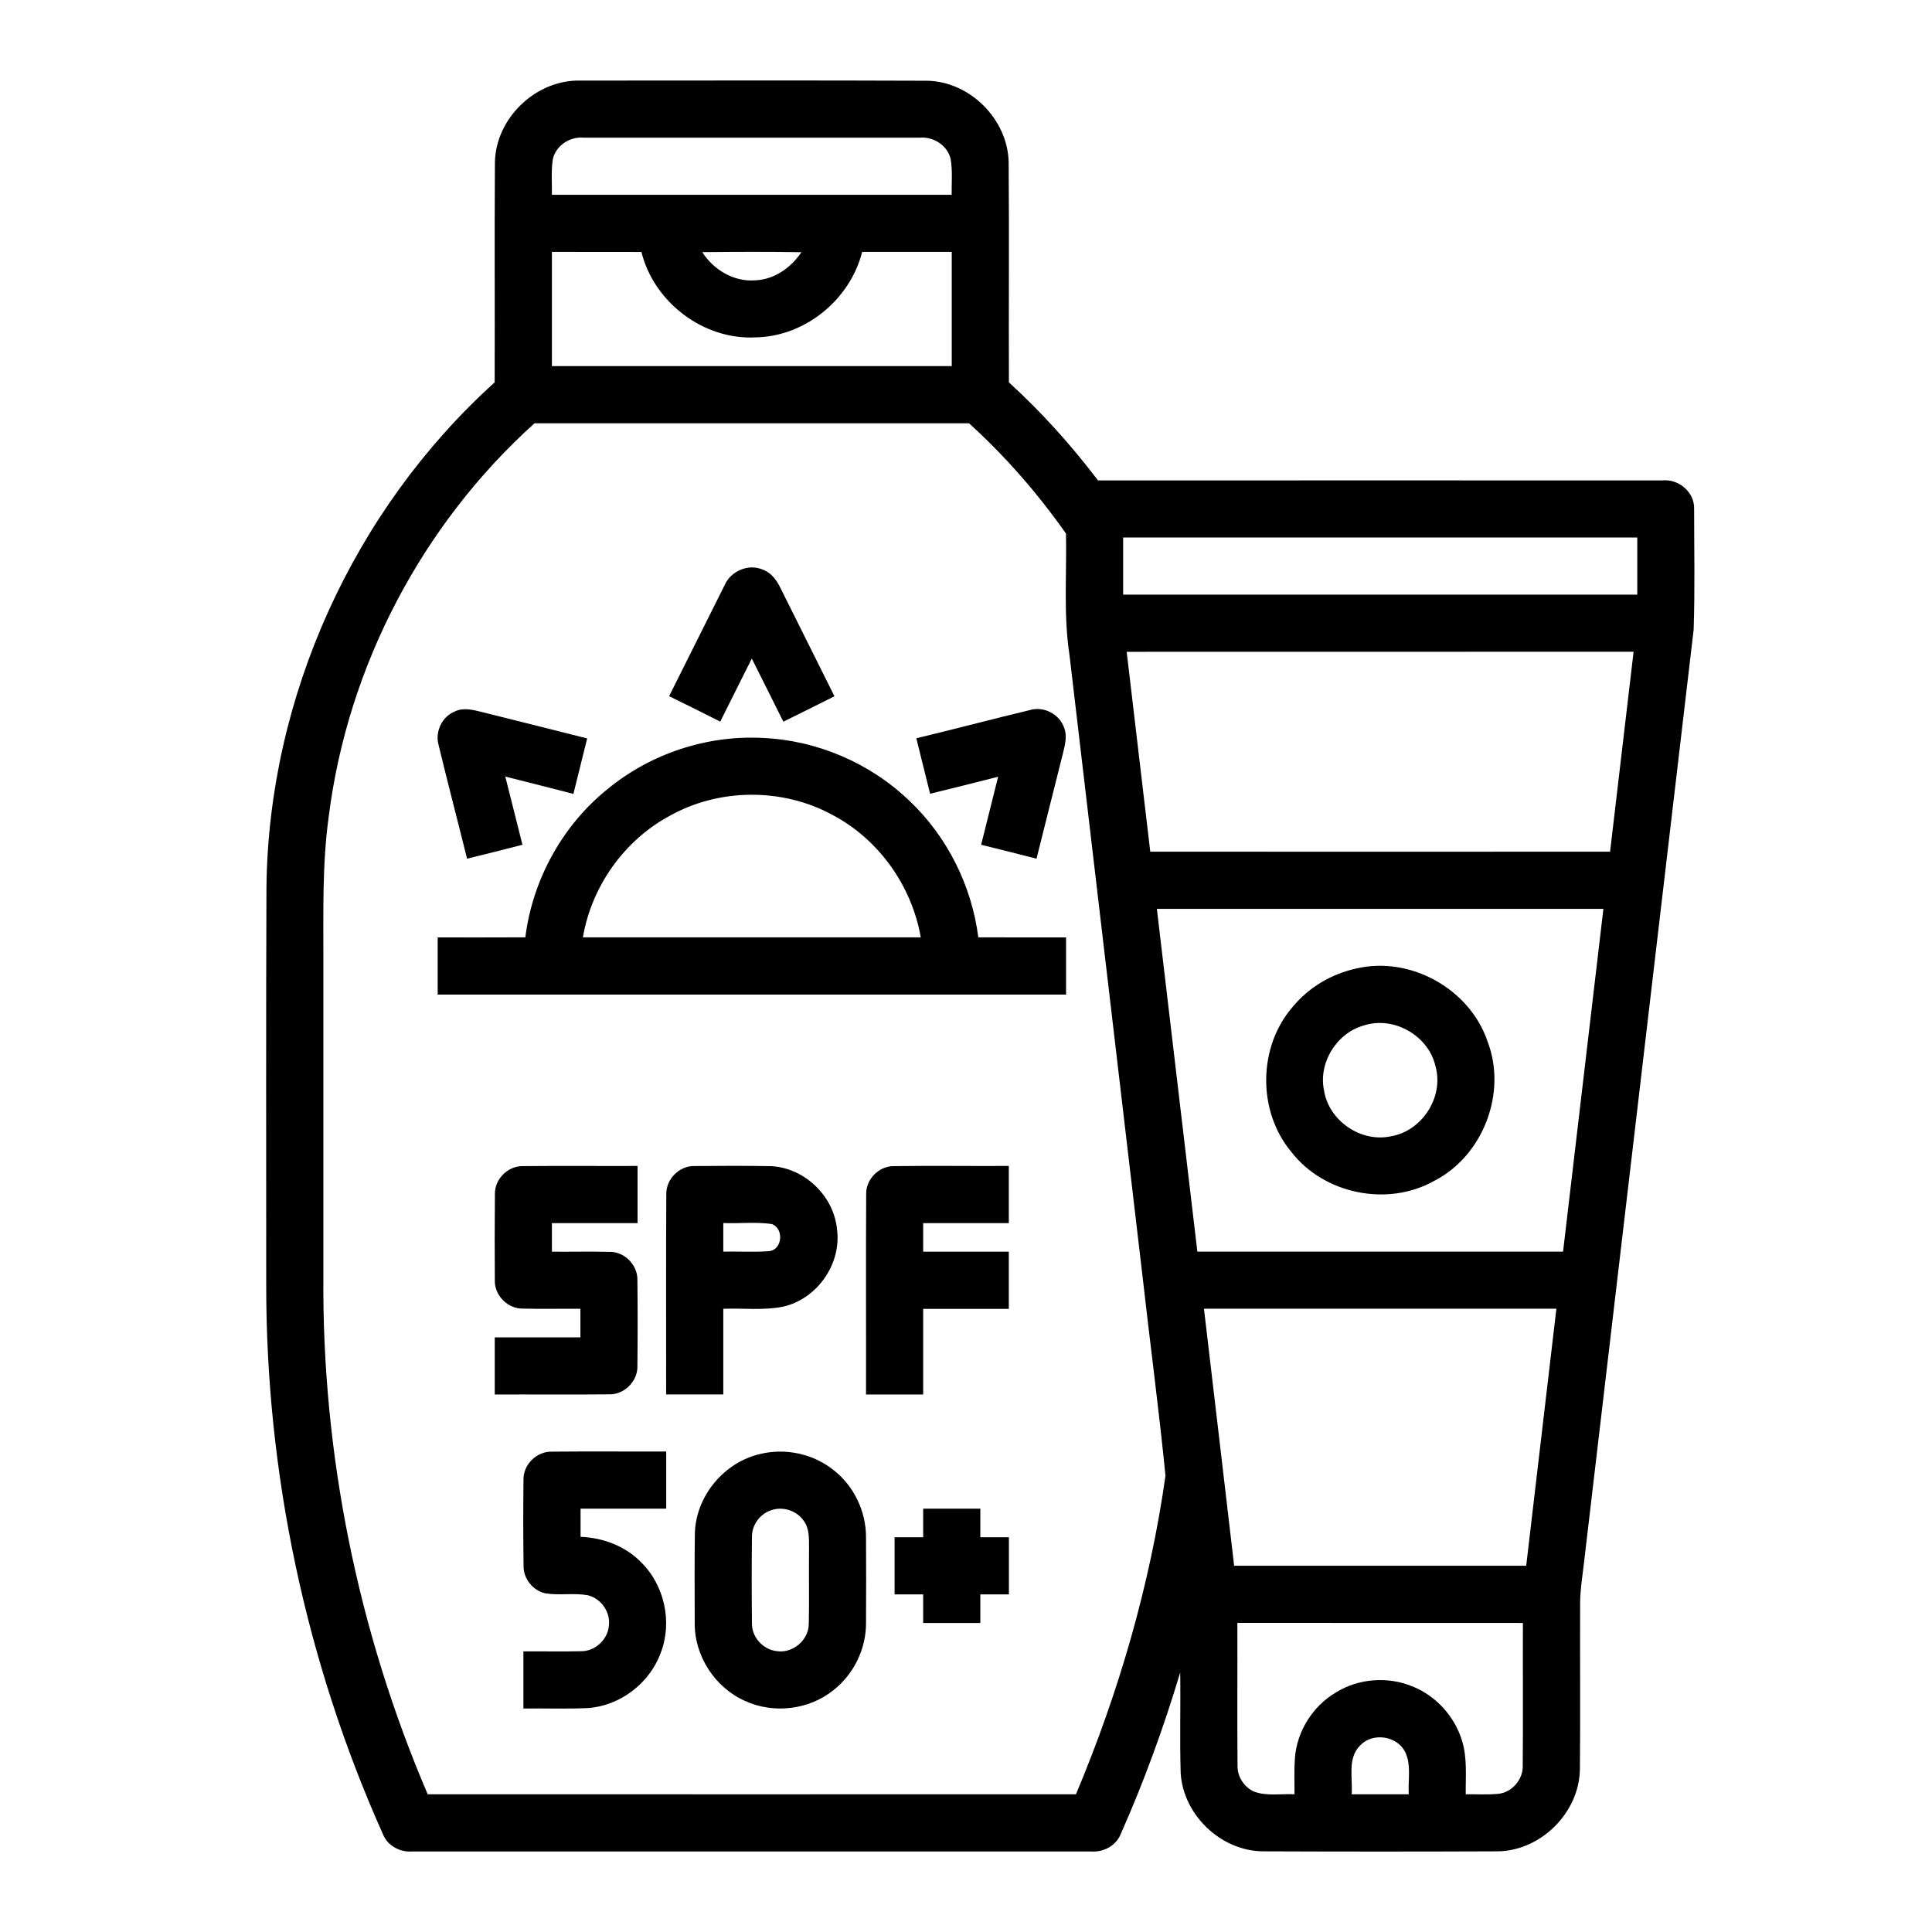 <?xml version="1.0" encoding="UTF-8"?> <svg xmlns="http://www.w3.org/2000/svg" xmlns:xlink="http://www.w3.org/1999/xlink" version="1.1" id="Layer_1" x="0px" y="0px" width="24px" height="24px" viewBox="0 0 24 24" style="enable-background:new 0 0 24 24;" xml:space="preserve"> <g> <g> <path d="M6.148,2.018C6.157,1.466,6.66,0.987,7.211,1.001c1.435,0,2.87-0.004,4.304,0.002c0.534,0.008,1.005,0.48,1.015,1.014 c0.007,0.911,0,1.822,0.003,2.733c0.406,0.37,0.775,0.781,1.107,1.218c2.337-0.001,4.675,0,7.012,0 c0.2-0.021,0.398,0.145,0.393,0.35c0,0.502,0.011,1.004-0.006,1.505c-0.453,3.866-0.909,7.731-1.363,11.597 c-0.018,0.157-0.044,0.314-0.047,0.474c-0.003,0.696,0.004,1.392-0.003,2.088c-0.01,0.534-0.48,1.005-1.014,1.016 c-0.978,0.004-1.956,0.004-2.934,0c-0.517-0.011-0.978-0.453-1.011-0.969c-0.013-0.417,0-0.836-0.006-1.253 c-0.206,0.686-0.451,1.36-0.742,2.014c-0.059,0.142-0.215,0.221-0.365,0.21c-2.811,0-5.621,0-8.432,0 c-0.149,0.011-0.303-0.067-0.362-0.208c-0.961-2.144-1.457-4.495-1.453-6.844c0.001-1.641-0.004-3.282,0.003-4.923 c0.024-2.365,1.081-4.691,2.835-6.275C6.148,3.839,6.142,2.928,6.148,2.018z M6.867,1.98C6.845,2.125,6.858,2.273,6.856,2.42 c1.656,0,3.311,0,4.966,0c-0.002-0.147,0.012-0.295-0.012-0.441c-0.037-0.171-0.213-0.284-0.384-0.269c-1.393,0-2.785,0-4.178,0 C7.079,1.695,6.903,1.809,6.867,1.98z M6.856,3.129c0,0.473,0,0.946,0,1.419c1.656,0,3.312,0,4.967,0c0-0.473,0-0.946,0-1.419 c-0.371,0-0.742,0-1.113,0c-0.149,0.593-0.709,1.052-1.324,1.062C8.74,4.225,8.123,3.756,7.968,3.13 C7.597,3.129,7.226,3.129,6.856,3.129z M8.724,3.132C8.865,3.354,9.12,3.505,9.388,3.482C9.623,3.47,9.827,3.324,9.955,3.133 C9.545,3.126,9.134,3.128,8.724,3.132z M6.64,5.258c-1.395,1.256-2.322,3.019-2.556,4.883C4,10.743,4.019,11.351,4.017,11.957 c0,1.3,0,2.601,0,3.902C4,18.061,4.446,20.264,5.313,22.289c2.685,0.001,5.369,0.001,8.053,0c0.532-1.266,0.919-2.596,1.112-3.957 c-0.083-0.838-0.195-1.673-0.289-2.511c-0.301-2.56-0.602-5.121-0.903-7.681c-0.077-0.5-0.033-1.008-0.044-1.512 c-0.351-0.498-0.753-0.961-1.205-1.37C10.239,5.258,8.439,5.259,6.64,5.258z M13.952,6.677c0,0.236,0,0.473,0,0.71 c2.129,0,4.258,0,6.387,0c0-0.236,0-0.473,0-0.71C18.21,6.677,16.081,6.677,13.952,6.677z M13.996,8.097 c0.098,0.828,0.196,1.655,0.293,2.483c1.904,0.001,3.808,0,5.712,0c0.098-0.828,0.195-1.656,0.292-2.484 C18.195,8.097,16.095,8.097,13.996,8.097z M14.371,11.29c0.168,1.419,0.335,2.839,0.503,4.258c1.515,0,3.029,0,4.543,0 c0.167-1.419,0.334-2.839,0.501-4.258C18.07,11.29,16.221,11.29,14.371,11.29z M14.956,16.257 c0.125,1.064,0.251,2.128,0.375,3.193c1.209,0.001,2.418,0,3.628,0c0.124-1.064,0.25-2.128,0.375-3.193 C17.875,16.257,16.415,16.257,14.956,16.257z M15.371,20.16c0.002,0.593-0.003,1.185,0.002,1.778 c-0.002,0.134,0.083,0.263,0.205,0.318c0.16,0.059,0.336,0.025,0.503,0.033c0-0.15-0.006-0.301,0.005-0.451 c0.025-0.332,0.222-0.644,0.508-0.813c0.284-0.177,0.654-0.203,0.961-0.072c0.288,0.118,0.515,0.371,0.606,0.668 c0.068,0.216,0.044,0.445,0.047,0.668c0.134-0.001,0.268,0.007,0.402-0.005c0.17-0.016,0.309-0.175,0.306-0.345 c0.005-0.593,0-1.186,0.002-1.778C17.736,20.16,16.554,20.16,15.371,20.16z M16.896,21.683c-0.161,0.159-0.09,0.405-0.105,0.606 c0.236,0,0.472,0,0.709,0c-0.011-0.175,0.035-0.365-0.046-0.528C17.351,21.56,17.049,21.519,16.896,21.683z"></path> </g> <path d="M9.001,7.27C9.077,7.094,9.295,7,9.473,7.075c0.106,0.037,0.175,0.131,0.222,0.229c0.223,0.449,0.448,0.896,0.671,1.345 C10.155,8.756,9.943,8.86,9.731,8.965c-0.131-0.262-0.26-0.523-0.392-0.784C9.208,8.442,9.078,8.703,8.947,8.964 C8.737,8.857,8.524,8.753,8.312,8.648C8.542,8.189,8.771,7.729,9.001,7.27z"></path> <path d="M5.646,8.84C5.751,8.787,5.87,8.816,5.978,8.843c0.438,0.111,0.878,0.218,1.316,0.33C7.237,9.403,7.18,9.632,7.123,9.862 C6.841,9.788,6.559,9.719,6.277,9.647c0.07,0.282,0.142,0.564,0.213,0.847c-0.229,0.059-0.459,0.117-0.688,0.173 c-0.117-0.473-0.241-0.944-0.355-1.418C5.404,9.087,5.491,8.904,5.646,8.84z"></path> <path d="M11.383,9.171c0.472-0.113,0.942-0.238,1.414-0.351c0.172-0.05,0.367,0.054,0.423,0.223 c0.039,0.101,0.01,0.208-0.014,0.309c-0.111,0.438-0.22,0.877-0.33,1.315c-0.229-0.059-0.459-0.117-0.688-0.173 c0.071-0.282,0.14-0.563,0.211-0.845c-0.281,0.072-0.563,0.142-0.845,0.211C11.497,9.63,11.439,9.401,11.383,9.171z"></path> <g> <path d="M7.544,9.805C8.079,9.363,8.781,9.13,9.475,9.167c0.676,0.029,1.337,0.313,1.824,0.783 c0.469,0.444,0.772,1.054,0.854,1.694c0.363,0.002,0.726,0,1.09,0.001c0,0.236,0,0.473,0,0.71c-2.602,0-5.204,0-7.806,0 c0-0.236,0-0.473,0-0.71c0.363,0,0.726,0.001,1.089-0.001C6.615,10.931,6.984,10.257,7.544,9.805z M8.313,10.138 c-0.563,0.305-0.965,0.877-1.072,1.506c1.399,0,2.798,0,4.197,0c-0.111-0.641-0.525-1.223-1.103-1.524 C9.715,9.784,8.927,9.791,8.313,10.138z"></path> </g> <g> <path d="M16.854,12.03c0.669-0.155,1.404,0.256,1.624,0.905c0.247,0.639-0.054,1.424-0.663,1.735 c-0.579,0.325-1.37,0.163-1.775-0.362c-0.421-0.505-0.414-1.303,0.018-1.8C16.259,12.264,16.545,12.095,16.854,12.03z M16.944,12.738c-0.342,0.094-0.572,0.469-0.495,0.816c0.063,0.373,0.461,0.643,0.832,0.561c0.385-0.066,0.657-0.488,0.552-0.866 C17.749,12.867,17.316,12.618,16.944,12.738z"></path> </g> <path d="M6.148,14.835c-0.005-0.187,0.161-0.353,0.348-0.349c0.475-0.005,0.95,0,1.424-0.002c0,0.236,0,0.473,0,0.71 c-0.355,0-0.71,0-1.064,0c0,0.118,0,0.236,0,0.355c0.238,0.002,0.477-0.004,0.715,0.002c0.185-0.004,0.349,0.161,0.347,0.346 c0.004,0.358,0.004,0.717,0,1.076c0.004,0.185-0.162,0.351-0.347,0.348c-0.475,0.005-0.95,0-1.425,0.002c0-0.237,0-0.473,0-0.71 c0.355,0,0.71,0,1.064,0c0-0.118,0-0.237,0-0.355c-0.238-0.002-0.477,0.004-0.715-0.002c-0.186,0.004-0.353-0.163-0.348-0.349 C6.144,15.549,6.145,15.192,6.148,14.835z"></path> <g> <path d="M8.277,14.834c-0.004-0.186,0.162-0.353,0.348-0.349c0.313-0.003,0.626-0.004,0.939,0.001 c0.422,0.012,0.797,0.369,0.834,0.789c0.056,0.428-0.248,0.86-0.667,0.956c-0.245,0.05-0.498,0.018-0.746,0.027 c0,0.355,0,0.71,0,1.064c-0.236,0-0.473,0-0.71,0C8.276,16.493,8.272,15.664,8.277,14.834z M8.985,15.193c0,0.118,0,0.236,0,0.355 c0.189-0.004,0.38,0.009,0.569-0.006c0.167-0.016,0.187-0.285,0.032-0.337C9.387,15.177,9.185,15.201,8.985,15.193z"></path> </g> <path d="M10.76,14.833c-0.004-0.185,0.161-0.351,0.347-0.347c0.475-0.006,0.95,0,1.425-0.002c0,0.236,0,0.473,0,0.71 c-0.355,0-0.71,0-1.064,0c0,0.118,0,0.236,0,0.355c0.355,0,0.71,0,1.064,0c0,0.236,0,0.473,0,0.71c-0.355,0-0.71,0-1.064,0 c0,0.355,0,0.71,0,1.064c-0.236,0-0.473,0-0.71,0C10.76,16.492,10.755,15.662,10.76,14.833z"></path> <path d="M6.503,18.382c-0.004-0.187,0.162-0.353,0.349-0.349c0.475-0.005,0.949,0,1.424-0.002c0,0.236,0,0.473,0,0.71 c-0.355,0-0.71,0-1.064,0c0,0.117,0,0.233,0,0.35c0.278,0.011,0.555,0.114,0.751,0.315c0.293,0.287,0.393,0.749,0.243,1.131 c-0.138,0.374-0.503,0.653-0.901,0.681c-0.267,0.013-0.535,0.002-0.803,0.006c0-0.237,0-0.473,0-0.71 c0.238-0.002,0.476,0.004,0.714-0.002c0.172,0.003,0.329-0.139,0.347-0.309c0.026-0.172-0.095-0.349-0.265-0.387 c-0.173-0.03-0.35,0.005-0.523-0.023c-0.154-0.033-0.273-0.181-0.271-0.339C6.499,19.098,6.499,18.74,6.503,18.382z"></path> <g> <path d="M9.447,18.061c0.312-0.075,0.656-0.001,0.907,0.2c0.253,0.197,0.405,0.514,0.404,0.835c0.002,0.355,0.002,0.71,0,1.065 c0.002,0.322-0.153,0.638-0.406,0.836c-0.303,0.244-0.745,0.296-1.098,0.132c-0.373-0.165-0.629-0.56-0.624-0.97 c0-0.369-0.004-0.739,0.002-1.109C8.642,18.586,8.996,18.162,9.447,18.061z M9.576,18.762c-0.137,0.046-0.236,0.183-0.235,0.328 c-0.004,0.358-0.004,0.718,0,1.076c-0.003,0.172,0.139,0.327,0.309,0.345c0.201,0.031,0.401-0.142,0.397-0.346 c0.007-0.298-0.001-0.595,0.003-0.893c-0.003-0.128,0.015-0.271-0.066-0.38C9.898,18.765,9.722,18.708,9.576,18.762z"></path> </g> <path d="M11.468,18.741c0.236,0,0.473,0,0.71,0c0,0.118,0,0.236,0,0.355c0.118,0,0.236,0,0.355,0c0,0.236,0,0.473,0,0.71 c-0.118,0-0.237,0-0.355,0c0,0.118,0,0.236,0,0.355c-0.236,0-0.473,0-0.71,0c0-0.118,0-0.237,0-0.355c-0.118,0-0.237,0-0.355,0 c0-0.237,0-0.473,0-0.71c0.118,0,0.236,0,0.355,0C11.468,18.978,11.468,18.859,11.468,18.741z"></path> </g> </svg> 